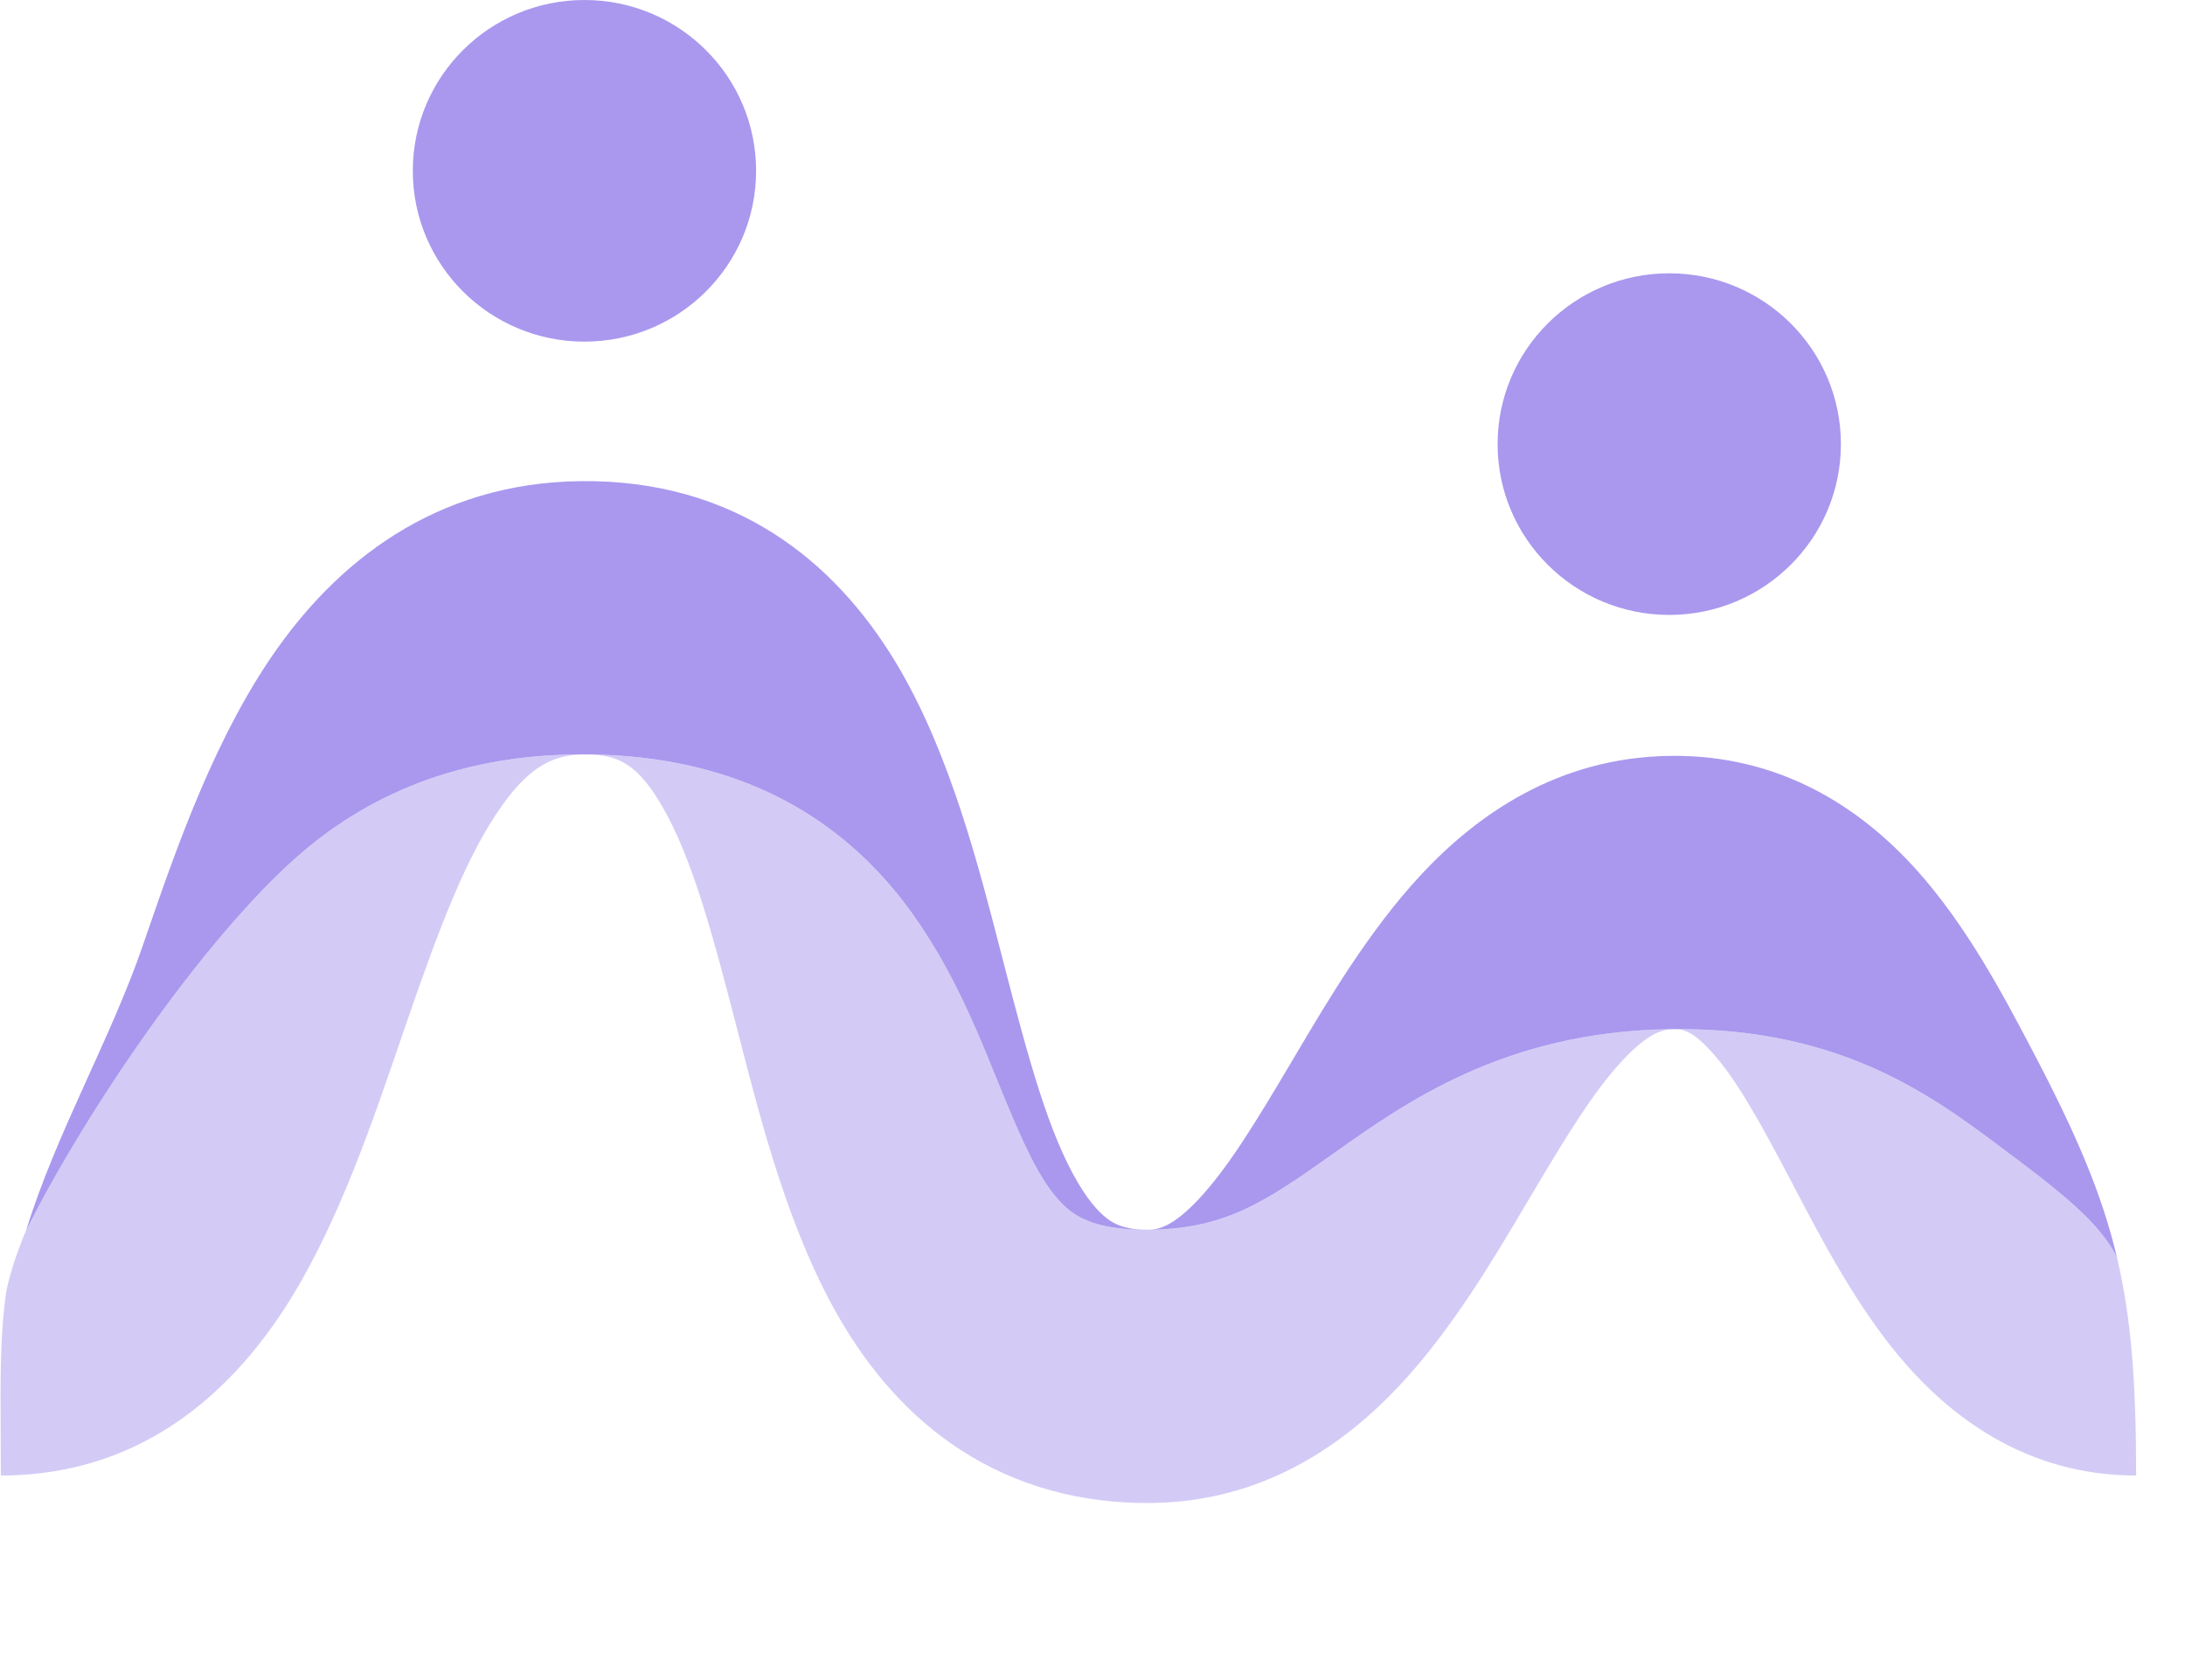 <?xml version="1.0" encoding="UTF-8"?> <svg xmlns="http://www.w3.org/2000/svg" xmlns:xlink="http://www.w3.org/1999/xlink" width="173" height="133" overflow="hidden"><defs><clipPath id="clip0"><rect x="456" y="293" width="173" height="133"></rect></clipPath></defs><g clip-path="url(#clip0)" transform="translate(-456 -293)"><path d="M2.076 97.36C4.423 89.715 8.698 82.302 11.242 74.882L11.643 73.713C14.02 66.79 17.045 58.127 21.854 51.327 27.087 43.928 35.098 37.847 46.814 38.096 58.816 38.35 66.392 45.164 70.94 53.073 74.898 59.956 77.105 68.569 78.856 75.405L79.055 76.18C81.064 84.006 82.628 89.721 84.924 93.637 85.959 95.4 86.844 96.239 87.485 96.656 88.011 96.998 88.833 97.369 90.473 97.354 91.261 97.347 92.398 97.124 94.456 94.912 96.755 92.439 98.905 88.891 101.805 83.97L102.083 83.499C104.631 79.17 107.88 73.652 111.933 69.274 116.369 64.481 122.739 59.98 131.506 59.842 140.248 59.703 146.592 63.972 150.951 68.827 154.946 73.276 157.89 78.907 160.085 83.107L160.136 83.204C163.52 89.678 165.573 94.439 166.772 99.511 165.316 96.699 162.494 94.452 157.046 90.385L157.021 90.366C154.702 88.635 151.428 86.197 147.166 84.368 142.733 82.467 137.655 81.381 131.506 81.478 118.587 81.682 110.775 87.247 105.139 91.262L104.851 91.467C99.559 95.235 96.449 97.299 90.473 97.354 85.998 97.395 84.467 96.148 83.516 95.125 81.891 93.377 80.662 90.708 78.604 85.627 78.522 85.427 78.439 85.221 78.355 85.011L78.351 85.003C76.626 80.729 74.106 74.482 69.598 69.48 64.236 63.529 56.785 59.944 46.814 59.732 37.034 59.525 29.437 62.547 23.561 67.689 15.848 74.44 6.656 88.174 2.076 97.36Z" fill="#A998EE" transform="matrix(1.005 0 0 1 456 293)"></path><path d="M0.066 116.815C11.573 116.815 18.727 109.696 23.033 102.61 26.716 96.549 29.327 88.89 31.49 82.542 31.699 81.927 31.904 81.325 32.106 80.738 34.655 73.314 36.797 67.668 39.518 63.821 41.815 60.573 43.695 59.671 46.355 59.727 48.761 59.778 50.284 60.558 52.182 63.859 54.519 67.923 56.09 73.739 58.097 81.561L58.272 82.241C60.027 89.087 62.245 97.737 66.261 104.584 68.451 108.317 71.452 112.041 75.694 114.797 80.05 117.629 85.106 119.041 90.672 118.989 99.453 118.908 105.846 114.435 110.3 109.644 114.374 105.263 117.634 99.728 120.188 95.391L120.445 94.954C123.347 90.029 125.5 86.467 127.811 83.971 129.885 81.73 131.045 81.488 131.847 81.475 132.513 81.465 133.286 81.539 134.851 83.282 136.749 85.396 138.523 88.566 140.96 93.228 141.106 93.506 141.255 93.792 141.407 94.084L141.414 94.097C143.481 98.066 146.175 103.237 149.594 107.35 153.54 112.096 159.583 116.815 168.289 116.815 168.289 116.73 168.289 116.645 168.289 116.56 168.281 109.436 167.912 104.333 166.771 99.511 165.315 96.699 162.493 94.452 157.045 90.385L157.02 90.366C154.701 88.634 151.427 86.196 147.165 84.368 142.732 82.467 137.654 81.381 131.505 81.478 118.586 81.682 110.774 87.247 105.138 91.262L104.85 91.467C99.558 95.235 96.448 97.299 90.472 97.354 85.997 97.395 84.466 96.148 83.515 95.125 81.89 93.377 80.661 90.708 78.603 85.627 78.521 85.426 78.438 85.22 78.353 85.009L78.35 85.003C76.626 80.728 74.105 74.482 69.597 69.48 64.235 63.529 56.783 59.944 46.813 59.732 37.033 59.525 29.436 62.547 23.561 67.689 15.646 74.615 2.615 92.071 0.501 102.202 0.008 105.524 0.028 109.076 0.054 113.532 0.06 114.574 0.066 115.666 0.066 116.815Z" fill="#A998EE" fill-opacity="0.5" transform="matrix(1.005 0 0 1 456 293)"></path><path d="M59.567 13.523C59.567 20.991 53.513 27.046 46.044 27.046 38.576 27.046 32.522 20.991 32.522 13.523 32.522 6.054 38.576 4.45557e-07 46.044 4.45557e-07 53.513 4.45557e-07 59.567 6.054 59.567 13.523Z" fill="#A998EE" transform="matrix(1.005 0 0 1 456 293)"></path><path d="M145.03 35.16C145.03 42.628 138.975 48.682 131.507 48.682 124.039 48.682 117.984 42.628 117.984 35.16 117.984 27.691 124.039 21.637 131.507 21.637 138.975 21.637 145.03 27.691 145.03 35.16Z" fill="#A998EE" transform="matrix(1.005 0 0 1 456 293)"></path><path d="M237.76 0 237.76 54.4C237.76 54.987 237.627 55.387 237.36 55.6 237.093 55.76 236.213 55.867 234.72 55.92 233.227 55.973 231.2 56 228.64 56L229.04 40.64C229.147 36.853 229.36 33.2 229.68 29.68 230.053 26.107 230.4 23.2 230.72 20.96 231.04 18.72 231.253 17.307 231.36 16.72L231.12 16.56C229.147 24.4 227.787 29.36 227.04 31.44L223.2 42.08C223.093 42.453 222.8 42.64 222.32 42.64L218.64 42.64 214.88 31.44C214.133 29.2 212.827 24.24 210.96 16.56L210.72 16.72C210.827 17.307 211.04 18.72 211.36 20.96 211.733 23.147 212.08 26 212.4 29.52 212.773 33.04 212.96 36.72 212.96 40.56L213.2 54.4C213.2 54.987 213.04 55.387 212.72 55.6 212.4 55.76 211.52 55.867 210.08 55.92 208.64 55.973 206.747 56 204.4 56L204.4 1.6C204.4 0.907 204.533 0.48 204.8 0.32 205.067 0.107 205.467 0 206 0L212.72 0 219.12 19.84C219.813 21.867 220.32 23.627 220.64 25.12 221.013 26.613 221.227 27.547 221.28 27.92 221.333 27.547 221.52 26.613 221.84 25.12 222.16 23.627 222.613 21.92 223.2 20L228.72 1.6C228.933 0.96 229.12 0.533 229.28 0.32 229.493 0.107 229.84 0 230.32 0L237.76 0Z" fill="#242424" transform="matrix(1.005 0 0 1 456 293)"></path><path d="M254.365 56.8C251.218 56.8 248.765 56.293 247.005 55.28 245.245 54.213 243.912 52.187 243.005 49.2 242.152 46.213 241.725 41.787 241.725 35.92 241.725 22.107 246.152 15.2 255.005 15.2 257.992 15.2 260.365 15.813 262.125 17.04 263.938 18.213 265.272 20.267 266.125 23.2 267.032 26.133 267.485 30.267 267.485 35.6 267.485 43.12 266.392 48.533 264.205 51.84 262.072 55.147 258.792 56.8 254.365 56.8ZM254.605 49.44C255.245 49.44 255.778 49.147 256.205 48.56 256.632 47.92 256.978 46.613 257.245 44.64 257.565 42.613 257.725 39.68 257.725 35.84 257.725 31.947 257.645 29.093 257.485 27.28 257.325 25.413 257.032 24.16 256.605 23.52 256.178 22.88 255.538 22.56 254.685 22.56 253.672 22.56 252.872 23.467 252.285 25.28 251.752 27.093 251.485 30.613 251.485 35.84 251.485 39.84 251.592 42.827 251.805 44.8 252.072 46.72 252.418 47.973 252.845 48.56 253.272 49.147 253.858 49.44 254.605 49.44Z" fill="#242424" transform="matrix(1.005 0 0 1 456 293)"></path><path d="M276.069 71.76C274.469 71.76 273.349 71.493 272.709 70.96 272.069 70.427 271.749 69.387 271.749 67.84L271.749 18.32C273.296 17.36 275.109 16.613 277.189 16.08 279.323 15.493 281.456 15.2 283.589 15.2 287.803 15.2 291.003 16.373 293.189 18.72 295.376 21.067 296.469 25.307 296.469 31.44 296.469 38.213 296.016 43.467 295.109 47.2 294.203 50.933 292.976 53.467 291.429 54.8 289.936 56.133 288.123 56.8 285.989 56.8 283.643 56.8 281.856 56.293 280.629 55.28L280.629 71.04C279.349 71.52 277.829 71.76 276.069 71.76ZM282.949 48.96C283.643 48.96 284.229 48.587 284.709 47.84 285.243 47.04 285.669 45.387 285.989 42.88 286.363 40.373 286.549 36.747 286.549 32 286.549 29.44 286.416 27.52 286.149 26.24 285.936 24.907 285.589 24 285.109 23.52 284.629 23.04 283.963 22.8 283.109 22.8 282.256 22.8 281.429 23.12 280.629 23.76L280.629 47.44C281.376 48.453 282.149 48.96 282.949 48.96Z" fill="#242424" transform="matrix(1.005 0 0 1 456 293)"></path><path d="M314.332 48.16C316.892 48.16 319.719 47.413 322.812 45.92 323.292 47.52 323.532 49.493 323.532 51.84 323.532 53.387 322.439 54.613 320.252 55.52 318.119 56.373 315.425 56.8 312.172 56.8 308.172 56.8 305.105 55.44 302.972 52.72 300.839 49.947 299.772 45.013 299.772 37.92 299.772 31.84 300.385 27.12 301.612 23.76 302.892 20.4 304.545 18.133 306.572 16.96 308.599 15.787 311.025 15.2 313.852 15.2 320.679 15.2 324.092 19.547 324.092 28.24 324.092 32.88 323.719 36.667 322.972 39.6 319.932 40.24 315.292 40.613 309.052 40.72 309.212 43.44 309.665 45.36 310.412 46.48 311.159 47.6 312.465 48.16 314.332 48.16ZM312.732 22.88C311.505 22.88 310.599 23.76 310.012 25.52 309.479 27.28 309.159 30.027 309.052 33.76 312.039 33.76 314.039 33.52 315.052 33.04 315.319 32.24 315.452 30.853 315.452 28.88 315.452 26.427 315.265 24.827 314.892 24.08 314.519 23.28 313.799 22.88 312.732 22.88Z" fill="#242424" transform="matrix(1.005 0 0 1 456 293)"></path><path d="M206.8 120.4C205.307 120.4 204.133 119.973 203.28 119.12 202.427 118.267 202 116.96 202 115.2 202 114.827 202.053 114.213 202.16 113.36 204.08 113.36 205.493 112.48 206.4 110.72 207.307 108.907 207.947 106.053 208.32 102.16 208.747 98.267 209.2 91.733 209.68 82.56 209.733 81.76 209.867 81.2 210.08 80.88 210.347 80.56 210.987 80.347 212 80.24 213.013 80.08 214.747 80 217.2 80L230.8 80 230.8 118.4C230.8 119.04 230.693 119.44 230.48 119.6 230.267 119.76 229.413 119.867 227.92 119.92 226.427 119.973 224.373 120 221.76 120L221.76 87.36 218 87.36C217.573 95.52 216.933 102 216.08 106.8 215.28 111.547 214.133 115.013 212.64 117.2 211.147 119.333 209.2 120.4 206.8 120.4Z" fill="#242424" transform="matrix(1.005 0 0 1 456 293)"></path><path d="M262.268 120.8C259.441 120.8 257.201 120.373 255.548 119.52 253.894 118.667 252.588 117.013 251.628 114.56 250.721 112.053 250.187 108.427 250.028 103.68L246.108 103.68 246.108 118.4C246.108 118.987 245.974 119.387 245.708 119.6 245.494 119.76 244.694 119.867 243.307 119.92 241.921 119.973 240.001 120 237.548 120L237.548 81.6C237.548 81.013 237.681 80.64 237.947 80.48 238.214 80.267 239.041 80.133 240.428 80.08 241.814 80.027 243.708 80 246.108 80L246.108 96.32 250.028 96.32C250.774 84.907 255.068 79.2 262.908 79.2 265.894 79.2 268.268 79.813 270.028 81.04 271.841 82.213 273.174 84.267 274.028 87.2 274.934 90.133 275.388 94.267 275.388 99.6 275.388 107.12 274.294 112.533 272.108 115.84 269.974 119.147 266.694 120.8 262.268 120.8ZM262.507 113.68C263.574 113.68 264.401 112.773 264.988 110.96 265.628 109.093 265.948 105.387 265.948 99.84 265.948 95.947 265.841 93.067 265.628 91.2 265.414 89.28 265.068 88 264.588 87.36 264.161 86.667 263.494 86.32 262.588 86.32 261.521 86.32 260.721 87.253 260.188 89.12 259.654 90.987 259.388 94.56 259.388 99.84 259.388 103.947 259.494 106.987 259.708 108.96 259.921 110.933 260.241 112.213 260.668 112.8 261.094 113.387 261.708 113.68 262.507 113.68Z" fill="#242424" transform="matrix(1.005 0 0 1 456 293)"></path><path d="M284.52 132.56C282.973 132.56 281.827 132.507 281.08 132.4 280.387 132.293 279.907 132.053 279.64 131.68 279.373 131.307 279.24 130.747 279.24 130L279.24 111.68 282.52 111.68C283.64 109.813 284.493 106.613 285.08 102.08 285.72 97.493 286.173 91.013 286.44 82.64 286.493 81.787 286.6 81.2 286.76 80.88 286.92 80.507 287.293 80.267 287.88 80.16 288.467 80.053 289.48 80 290.92 80L307.32 80 307.32 111.68 311.32 111.68 311.32 130C311.32 130.747 311.187 131.307 310.92 131.68 310.653 132.053 310.147 132.293 309.4 132.4 308.707 132.507 307.56 132.56 305.96 132.56 305.16 129.52 304.573 127.173 304.2 125.52 303.88 123.92 303.64 122.08 303.48 120L287 120C286.84 122.08 286.573 123.92 286.2 125.52 285.88 127.173 285.32 129.52 284.52 132.56ZM298.44 111.68 298.44 87.36 294.28 87.36C293.96 94.613 293.533 99.973 293 103.44 292.467 106.853 291.747 109.6 290.84 111.68L298.44 111.68Z" fill="#242424" transform="matrix(1.005 0 0 1 456 293)"></path><path d="M328.394 112.16C330.954 112.16 333.781 111.413 336.874 109.92 337.354 111.52 337.594 113.493 337.594 115.84 337.594 117.387 336.501 118.613 334.314 119.52 332.181 120.373 329.488 120.8 326.234 120.8 322.234 120.8 319.168 119.44 317.034 116.72 314.901 113.947 313.834 109.013 313.834 101.92 313.834 95.84 314.448 91.12 315.674 87.76 316.954 84.4 318.608 82.133 320.634 80.96 322.661 79.787 325.088 79.2 327.914 79.2 334.741 79.2 338.154 83.547 338.154 92.24 338.154 96.88 337.781 100.667 337.034 103.6 333.994 104.24 329.354 104.613 323.114 104.72 323.274 107.44 323.728 109.36 324.474 110.48 325.221 111.6 326.528 112.16 328.394 112.16ZM326.794 86.88C325.568 86.88 324.661 87.76 324.074 89.52 323.541 91.28 323.221 94.027 323.114 97.76 326.101 97.76 328.101 97.52 329.114 97.04 329.381 96.24 329.514 94.853 329.514 92.88 329.514 90.427 329.328 88.827 328.954 88.08 328.581 87.28 327.861 86.88 326.794 86.88Z" fill="#242424" transform="matrix(1.005 0 0 1 456 293)"></path><path d="M354.212 120.8C349.679 120.8 346.533 119.813 344.773 117.84 343.013 115.813 342.133 112.773 342.133 108.72L342.133 81.6C342.133 81.013 342.266 80.64 342.533 80.48 342.799 80.267 343.679 80.133 345.173 80.08 346.719 80.027 348.773 80 351.333 80L351.333 109.28C351.333 110.667 351.519 111.68 351.893 112.32 352.266 112.907 353.013 113.2 354.133 113.2 355.413 113.2 356.426 112.853 357.173 112.16L357.173 81.6C357.173 81.013 357.279 80.64 357.493 80.48 357.759 80.267 358.613 80.133 360.053 80.08 361.546 80.027 363.546 80 366.053 80L366.053 117.76C364.613 118.613 362.826 119.333 360.693 119.92 358.613 120.507 356.452 120.8 354.212 120.8ZM353.572 75.28C350.692 75.28 348.266 74.533 346.292 73.04 344.319 71.547 343.199 69.707 342.932 67.52 342.932 66.4 343.333 65.44 344.133 64.64 344.933 63.84 346.266 63.173 348.133 62.64 348.719 65.147 349.386 66.907 350.133 67.92 350.933 68.88 352.186 69.36 353.893 69.36 355.386 69.36 356.479 68.933 357.173 68.08 357.919 67.173 358.586 65.707 359.173 63.68 359.333 63.253 359.653 63.04 360.133 63.04 360.986 63.04 361.999 63.493 363.173 64.4 364.346 65.253 365.066 66.16 365.333 67.12 364.053 69.893 362.586 71.947 360.932 73.28 359.279 74.613 356.826 75.28 353.572 75.28Z" fill="#242424" transform="matrix(1.005 0 0 1 456 293)"></path></g></svg> 